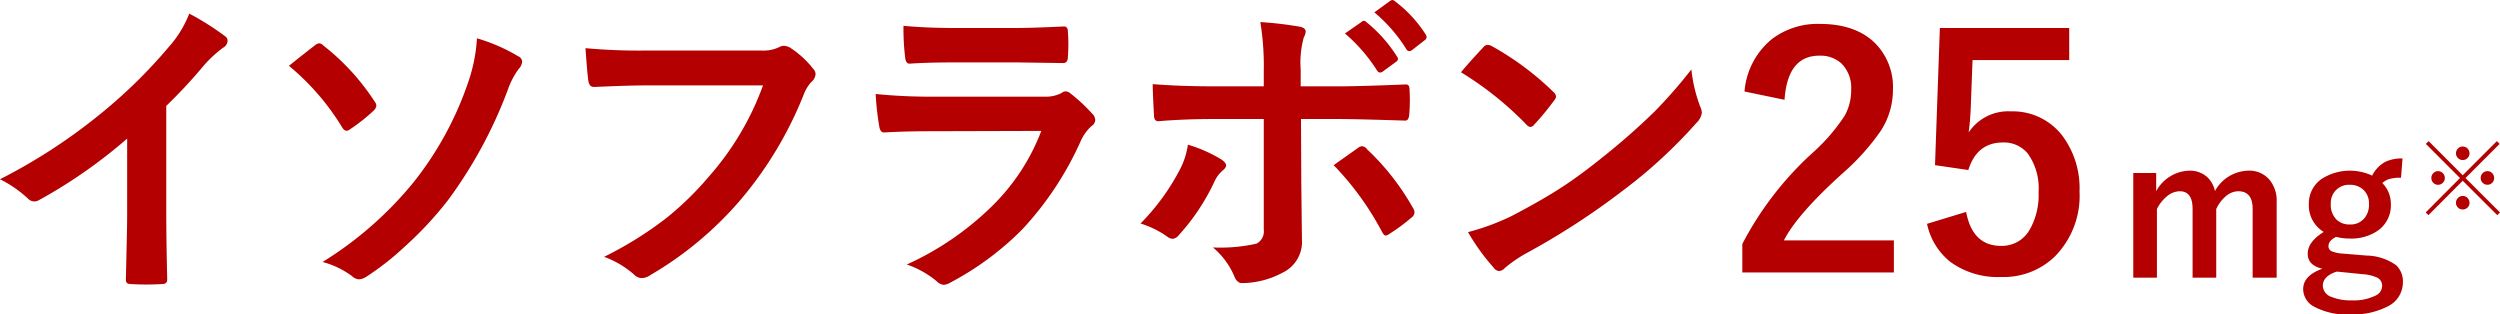 <svg xmlns="http://www.w3.org/2000/svg" width="327.79" height="41.225"><path d="M21.8 13.884v13.904q0 3.691.123 8.736v.123q0 .595-.636.595-1.025.062-2.091.062t-2.092-.062q-.595 0-.595-.533v-.144q.02-.963.103-4.655.061-2.4.061-3.958V18.17a66.237 66.237 0 01-11.546 8.06 1.38 1.38 0 01-.636.185 1.257 1.257 0 01-.882-.431A15.502 15.502 0 000 23.502a73.57 73.57 0 0013.227-8.613A66.453 66.453 0 0022.17 6.11a14.319 14.319 0 002.646-4.327 35.606 35.606 0 014.675 2.953.731.731 0 01.349.616 1.105 1.105 0 01-.616.922 16.058 16.058 0 00-2.502 2.318 66.527 66.527 0 01-4.921 5.29zm16.086-5.25q1.64-1.333 3.404-2.687a.973.973 0 01.574-.266.85.85 0 01.554.307 29.942 29.942 0 016.726 7.363.903.903 0 01.206.492 1.097 1.097 0 01-.287.595A23.748 23.748 0 0145.822 17a.6.6 0 01-.37.143q-.328 0-.594-.45a31.976 31.976 0 00-6.973-8.06zm24.65-3.61a22.921 22.921 0 015.414 2.359.792.792 0 01.513.697 1.616 1.616 0 01-.472.984 10.363 10.363 0 00-1.415 2.728 59.126 59.126 0 01-7.854 14.479 46.89 46.89 0 01-5.66 6.07 35.809 35.809 0 01-5.086 3.978 2.002 2.002 0 01-.903.308 1.451 1.451 0 01-.923-.431 11.5 11.5 0 00-3.855-1.846 47.681 47.681 0 0012.017-10.56 43.576 43.576 0 007.137-13.187 21.289 21.289 0 001.087-5.579zm14.231 1.292a76.51 76.51 0 008.06.308h14.99a4.769 4.769 0 002.318-.43 1.294 1.294 0 01.636-.185 1.933 1.933 0 01.8.225 12.544 12.544 0 013.055 2.79 1.06 1.06 0 01.308.697 1.53 1.53 0 01-.595 1.066 5.37 5.37 0 00-.964 1.62 49.56 49.56 0 01-8.162 13.658 46.191 46.191 0 01-11.915 9.988 2.08 2.08 0 01-1.128.41 1.49 1.49 0 01-1.066-.493 12.395 12.395 0 00-3.897-2.297 47.993 47.993 0 008.142-5.065 40.643 40.643 0 005.578-5.435 37.155 37.155 0 007.116-11.976H84.867q-2.4 0-6.932.205h-.082q-.594 0-.717-.84-.144-1.046-.37-4.246zm38.046 6.009a72.873 72.873 0 007.73.349h14.397a4.49 4.49 0 002.235-.472.908.908 0 01.554-.225 1.068 1.068 0 01.615.266 22.11 22.11 0 012.81 2.605 1.285 1.285 0 01.451.881.985.985 0 01-.492.8 5.897 5.897 0 00-1.415 1.97 42.239 42.239 0 01-7.67 11.586 38.74 38.74 0 01-9.474 6.993 1.825 1.825 0 01-.82.267 1.504 1.504 0 01-.944-.492 12.499 12.499 0 00-3.896-2.174 38.63 38.63 0 0011.197-7.67 27.417 27.417 0 006.44-9.844l-14.335.041q-3.486 0-6.296.164-.492 0-.615-.8a36.589 36.589 0 01-.472-4.245zm3.65-8.941q2.994.287 6.89.287h7.568q2.502 0 6.583-.205.512 0 .512.677.062.8.062 1.64 0 .82-.062 1.64 0 .842-.594.842h-.165l-5.926-.082h-8.306q-3.404 0-5.763.164-.533 0-.594-.923a30.94 30.94 0 01-.205-4.04zm37.291 15.586a18.513 18.513 0 014.368 1.928q.636.43.636.8 0 .307-.472.677a4.368 4.368 0 00-1.046 1.415 28.042 28.042 0 01-4.655 7.013 1.268 1.268 0 01-.82.513 1.227 1.227 0 01-.656-.246 12.422 12.422 0 00-3.569-1.764 29.355 29.355 0 005.086-6.932 10.096 10.096 0 001.128-3.404zm9.946-7.65V9.352a35.497 35.497 0 00-.451-6.46 48.938 48.938 0 015.209.615q.738.164.738.636a1.774 1.774 0 01-.246.758 12.362 12.362 0 00-.41 4.204v2.215h5.168q2.4 0 8.572-.246h.082q.452 0 .452.677.04.758.04 1.353 0 1.026-.082 1.907-.061.8-.512.8h-.062q-6.521-.205-8.654-.205h-4.963l.041 8.49.082 7.301a4.469 4.469 0 01-2.481 4.327 11.436 11.436 0 01-5.373 1.395q-.657 0-1.005-.882a10.09 10.09 0 00-2.81-3.794 21.522 21.522 0 005.701-.492 1.804 1.804 0 00.964-1.846V15.606h-6.583q-3.814 0-7.26.288-.553 0-.553-.841-.165-3.015-.165-4.02 3.712.287 7.896.287zm9.167 10.336q.595-.43 1.764-1.251.963-.677 1.435-1.025a.937.937 0 01.533-.205.842.842 0 01.636.39 32.08 32.08 0 016.009 7.67 1.278 1.278 0 01.225.635.937.937 0 01-.43.677 23.05 23.05 0 01-2.83 2.092 1.094 1.094 0 01-.513.246q-.225 0-.451-.41a38.226 38.226 0 00-6.378-8.819zm1.477-17.268l2.214-1.538a.355.355 0 01.246-.123.636.636 0 01.39.205 18.247 18.247 0 013.98 4.492.523.523 0 01.122.307.496.496 0 01-.246.37l-1.764 1.291a.614.614 0 01-.328.123.55.55 0 01-.39-.246 21.492 21.492 0 00-4.224-4.88zm3.855-2.768l2.092-1.518a.565.565 0 01.287-.102.657.657 0 01.349.185 16.678 16.678 0 013.999 4.327.715.715 0 01.123.348.518.518 0 01-.246.41l-1.682 1.313a.636.636 0 01-.348.123.456.456 0 01-.37-.246 20.231 20.231 0 00-4.204-4.84zm11.358 7.855q1.046-1.272 2.932-3.282a.762.762 0 01.575-.307 1.213 1.213 0 01.574.184 37.588 37.588 0 018.018 5.968 1.01 1.01 0 01.37.595.916.916 0 01-.247.533 36.555 36.555 0 01-2.604 3.158.767.767 0 01-.513.328.897.897 0 01-.533-.328 43.484 43.484 0 00-8.572-6.85zm.923 20.959a30.837 30.837 0 005.68-2.092q4.06-2.112 6.747-3.876 2.359-1.538 5.332-3.938a88.894 88.894 0 006.706-5.906 63.509 63.509 0 004.82-5.517 19.677 19.677 0 001.169 4.902 2.06 2.06 0 01.205.78 2.22 2.22 0 01-.677 1.291 64.726 64.726 0 01-9.66 8.9 96.768 96.768 0 01-12.673 8.224 17.652 17.652 0 00-2.81 1.927 1.141 1.141 0 01-.759.41.95.95 0 01-.718-.45 27.416 27.416 0 01-3.362-4.655zm36.252-18.437a9.878 9.878 0 013.59-6.87 9.906 9.906 0 016.295-1.99q4.696 0 7.26 2.544a8.177 8.177 0 012.317 6.111 9.862 9.862 0 01-1.6 5.373 30.351 30.351 0 01-4.88 5.455q-6.07 5.455-7.814 8.9h14.417v4.204h-19.872v-3.732a42.865 42.865 0 019.147-11.894 24.474 24.474 0 004.286-4.943 6.904 6.904 0 00.84-3.404 4.49 4.49 0 00-1.291-3.445 4.09 4.09 0 00-2.892-1.005q-4.163 0-4.553 5.783zm42.575-8.327v4.205h-12.674l-.246 6.48q-.082 1.723-.267 3.015a6.222 6.222 0 015.517-2.769 8.212 8.212 0 016.808 3.24 11.537 11.537 0 012.215 7.26 11.323 11.323 0 01-3.24 8.531 9.66 9.66 0 01-7.014 2.687 10.586 10.586 0 01-6.665-1.969 8.596 8.596 0 01-3.076-5.004l5.127-1.558q.841 4.45 4.573 4.45a4.173 4.173 0 003.753-2.113 9.15 9.15 0 001.17-4.942 7.779 7.779 0 00-1.395-5.024 4.018 4.018 0 00-3.281-1.477q-3.405 0-4.533 3.61l-4.368-.636.636-17.986zm11.403 19.012v2.393a5.097 5.097 0 014.322-2.698 3.404 3.404 0 012.357.83 3.486 3.486 0 011.025 1.843 5.138 5.138 0 014.346-2.673 3.48 3.48 0 012.832 1.22 4.366 4.366 0 01.915 2.906v9.9h-3.15v-9.021q0-2.307-1.904-2.307a2.596 2.596 0 00-1.697.732 4.848 4.848 0 00-1.172 1.6v8.996h-3.1v-9.021q0-2.307-1.697-2.307a2.72 2.72 0 00-1.733.72 4.964 4.964 0 00-1.246 1.611v8.997h-3.1v-13.72zm32.298-1.904l-.196 2.527a5.337 5.337 0 00-1.6.183 2.648 2.648 0 00-.854.513 3.856 3.856 0 011.123 2.758 4.038 4.038 0 01-1.709 3.48 6.153 6.153 0 01-3.687 1.037 6.95 6.95 0 01-1.782-.22q-1 .5-1 1.196a.716.716 0 00.427.696 4.583 4.583 0 001.477.305l3.1.256a6.838 6.838 0 013.87 1.27 2.925 2.925 0 01.88 2.27 3.495 3.495 0 01-2.016 3.138 9.892 9.892 0 01-4.882 1.037 9.086 9.086 0 01-4.785-1.037 2.623 2.623 0 01-1.392-2.283q0-1.77 2.527-2.673-1.929-.427-1.93-1.978 0-1.538 2.1-2.844a4.055 4.055 0 01-1.953-3.626 3.913 3.913 0 011.71-3.344 6.894 6.894 0 016.59-.415 4.22 4.22 0 011.71-1.795 4.925 4.925 0 012.272-.451zM306.4 35.609q-1.842.586-1.842 1.868a1.615 1.615 0 001.171 1.465 6.523 6.523 0 002.6.44 6.444 6.444 0 003.137-.623 1.41 1.41 0 00.867-1.209 1.2 1.2 0 00-.561-1.11 5.402 5.402 0 00-1.966-.489zm1.71-11.377a2.366 2.366 0 00-2.504 2.503 2.69 2.69 0 00.794 2.1 2.444 2.444 0 001.71.598 2.355 2.355 0 001.867-.781 2.73 2.73 0 00.635-1.892 2.426 2.426 0 00-.818-1.953 2.533 2.533 0 00-1.685-.575zm15.157-.89l4.523 4.512-.357.357-4.53-4.511-4.5 4.512-.357-.358 4.5-4.511-4.477-4.477.364-.363 4.47 4.476 4.477-4.476.363.363zm-3.604-.902a.846.846 0 01.662.299.881.881 0 01.229.603.846.846 0 01-.293.657.86.86 0 01-.598.228.83.83 0 01-.65-.293.866.866 0 01-.223-.592.88.88 0 01.288-.668.82.82 0 01.585-.234zm3.24-3.229a.887.887 0 11-.592.229.853.853 0 01.592-.229zm0 6.48a.846.846 0 01.662.3.88.88 0 01.229.603.83.83 0 01-.293.65.873.873 0 01-.598.222.855.855 0 01-.656-.287.832.832 0 01-.229-.586.871.871 0 01.293-.668.84.84 0 01.592-.233zm3.24-3.252a.829.829 0 01.656.3.894.894 0 01.223.603.88.88 0 01-1.535.592.853.853 0 01-.229-.592.87.87 0 01.293-.668.84.84 0 01.593-.234z" fill="#b40000" data-name="文字"/></svg>